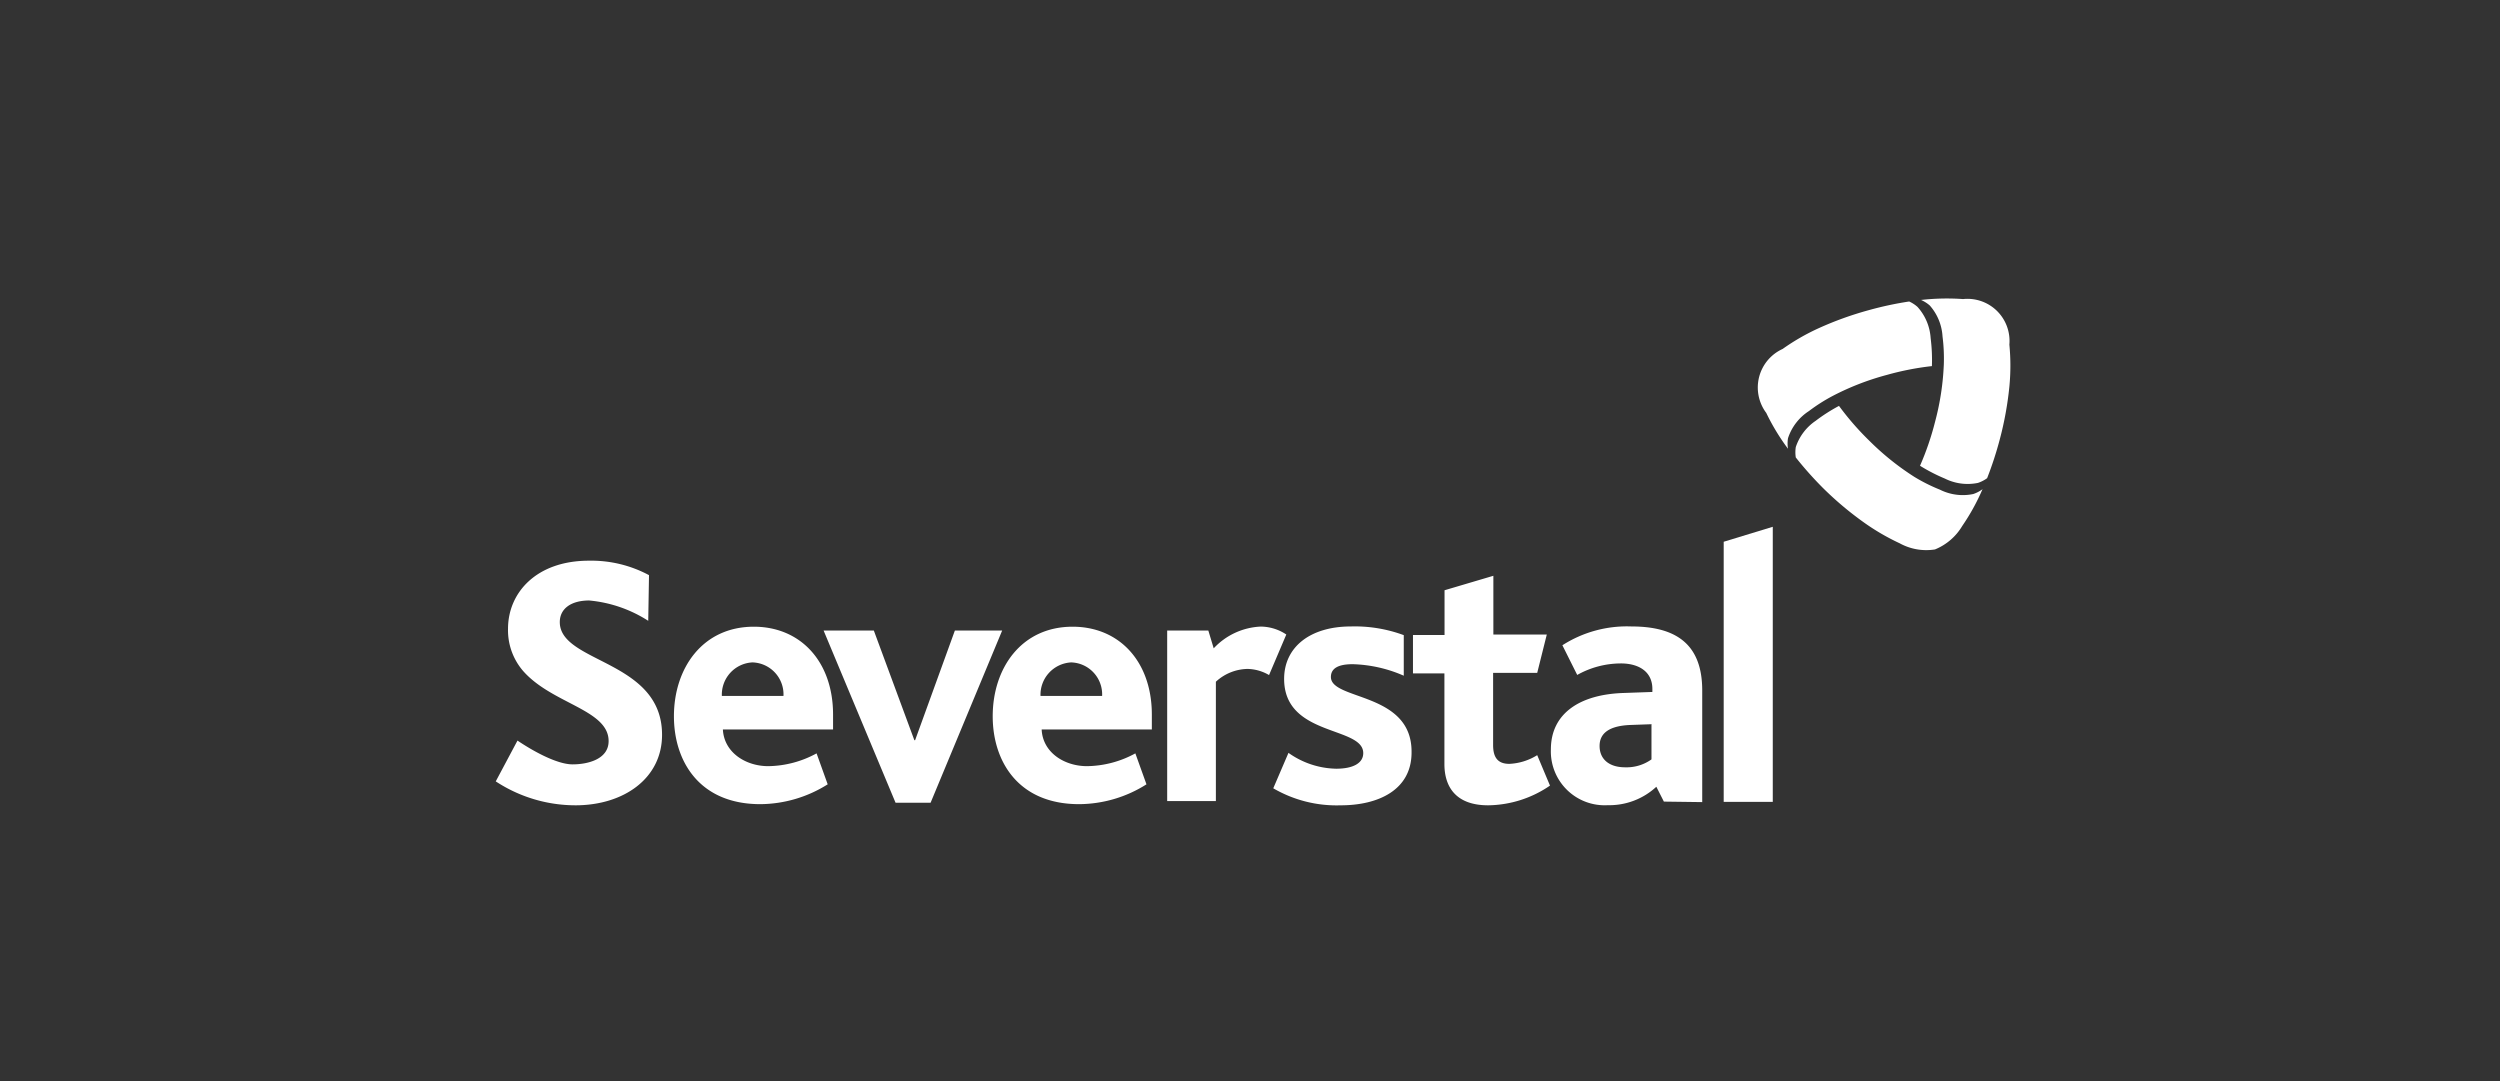 <svg width="444" height="192" fill="none" xmlns="http://www.w3.org/2000/svg"><rect width="100%" height="100%" fill="#333333" stroke="none"/><path d="M.5.5h443v191H.5z"/><g clip-path="url(#a)" fill="#fff"><path d="M165.272 142.568h-6.22l-12.78-30.583h8.921l7.196 19.472h.136l7.06-19.472h8.399l-12.712 30.583ZM225.383 119.892a7.83 7.83 0 0 0-3.859-1.09 8.505 8.505 0 0 0-5.584 2.272v21.199h-8.649v-30.288h7.309l.954 3.158a12.14 12.14 0 0 1 8.353-3.862 8.28 8.28 0 0 1 4.541 1.408l-3.065 7.203ZM238.141 143.023a22.323 22.323 0 0 1-12.009-3.022l2.701-6.294a15.064 15.064 0 0 0 8.468 2.817c2.951 0 4.812-.954 4.812-2.772 0-4.817-14.051-2.885-14.051-13.178 0-5.59 4.54-9.316 11.872-9.316a24.95 24.95 0 0 1 9.375 1.545v7.203a24.118 24.118 0 0 0-9.08-2.045c-2.497 0-3.859.704-3.859 2.272 0 4.181 14.324 2.636 14.324 13.247.091 6.907-6.061 9.543-12.553 9.543ZM264.291 143.023c-5.652 0-7.763-3.204-7.763-7.317v-16.109h-5.584v-6.817h5.607v-7.952l8.671-2.568v10.429h9.489l-1.703 6.817h-7.831v12.815c0 2.272.885 3.34 2.883 3.34a10.213 10.213 0 0 0 4.948-1.545l2.27 5.408a19.793 19.793 0 0 1-10.987 3.499ZM295.504 142.364l-1.339-2.636a12.27 12.27 0 0 1-8.603 3.272 9.543 9.543 0 0 1-7.255-2.708 9.573 9.573 0 0 1-2.87-7.199c0-6.43 5.199-9.77 12.894-10.02l5.131-.182v-.522c0-3.204-2.566-4.545-5.585-4.545-2.72.006-5.393.71-7.763 2.045l-2.634-5.271a21.232 21.232 0 0 1 12.259-3.34c8.081 0 12.576 3.272 12.576 11.361v19.836l-6.811-.091Zm-2.111-13.747-3.791.136c-3.722.137-5.516 1.409-5.516 3.727 0 2.317 1.657 3.794 4.54 3.794a7.598 7.598 0 0 0 4.677-1.409v-6.225l.09-.023ZM314.845 142.409V93.558l-8.717 2.658v46.193h8.717ZM102.188 143.023a25.82 25.82 0 0 1-14.143-4.249l3.86-7.248c2.928 1.976 7.082 4.226 9.783 4.226 2.702 0 6.402-.909 6.402-4.136 0-5.589-10.01-6.589-15.164-12.428a11.05 11.05 0 0 1-2.701-7.521c0-6.43 5.062-12.088 14.369-12.088 3.717-.073 7.391.811 10.669 2.568l-.136 8.111a23.298 23.298 0 0 0-10.488-3.612c-3.155 0-5.22 1.408-5.22 3.839 0 7.317 18.16 6.703 18.16 19.995.022 7.726-6.765 12.543-15.391 12.543ZM184.999 129.549c.182 4.09 4.018 6.521 8.059 6.521a18.305 18.305 0 0 0 8.58-2.272l1.975 5.498a22.545 22.545 0 0 1-11.963 3.522c-10.873 0-15.345-7.68-15.345-15.609 0-8.566 5.107-15.906 14.187-15.906 8.309 0 14.075 6.203 14.075 15.61v2.636h-19.568Zm5.244-11.906a5.748 5.748 0 0 0-5.448 5.953h10.941a5.684 5.684 0 0 0-3.313-5.444 5.668 5.668 0 0 0-2.18-.509ZM128.384 129.549c.204 4.09 4.041 6.521 8.059 6.521a18.328 18.328 0 0 0 8.58-2.272l1.975 5.498a22.68 22.68 0 0 1-11.963 3.522c-10.873 0-15.345-7.68-15.345-15.609 0-8.566 5.107-15.906 14.187-15.906 8.309 0 14.075 6.203 14.075 15.61v2.636h-19.568Zm5.244-11.906a5.718 5.718 0 0 0-3.936 1.859 5.734 5.734 0 0 0-1.49 4.094h10.942a5.674 5.674 0 0 0-1.508-4.138 5.678 5.678 0 0 0-4.008-1.815ZM351.28 85.764a5.875 5.875 0 0 0 1.634-.84 62.769 62.769 0 0 0 2.27-6.976 59.385 59.385 0 0 0 1.68-9.27c.241-2.486.241-4.99 0-7.475a7.485 7.485 0 0 0-2.203-5.985 7.472 7.472 0 0 0-6.015-2.104 40.818 40.818 0 0 0-7.468.159 6.086 6.086 0 0 1 1.544.977 9.097 9.097 0 0 1 2.27 5.498c.214 1.673.29 3.36.227 5.045a46.733 46.733 0 0 1-1.567 10.179 49.97 49.97 0 0 1-2.656 7.748 30.967 30.967 0 0 0 4.404 2.272 9.074 9.074 0 0 0 5.88.772Z"/><path d="M318.931 79.403a5.979 5.979 0 0 0 0 1.84 63.654 63.654 0 0 0 4.813 5.408 58.426 58.426 0 0 0 7.219 6.089 40.058 40.058 0 0 0 6.424 3.75 9.775 9.775 0 0 0 6.265 1.09 10.014 10.014 0 0 0 4.835-4.158 38.06 38.06 0 0 0 3.61-6.544 5.84 5.84 0 0 1-1.657.863 9.075 9.075 0 0 1-5.903-.772 30.682 30.682 0 0 1-4.54-2.272 47.22 47.22 0 0 1-8.013-6.43 49.976 49.976 0 0 1-5.38-6.18 30.606 30.606 0 0 0-4.154 2.658 9.087 9.087 0 0 0-3.519 4.657Z"/><path d="M340.542 54.5a5.787 5.787 0 0 0-1.475-.955c-2.428.37-4.831.886-7.196 1.545a59.391 59.391 0 0 0-8.831 3.181 38.792 38.792 0 0 0-6.447 3.704 7.518 7.518 0 0 0-4.263 8.316 7.513 7.513 0 0 0 1.358 3.045 38.577 38.577 0 0 0 3.859 6.362 5.94 5.94 0 0 1 0-1.863 9.088 9.088 0 0 1 3.7-4.817 30.966 30.966 0 0 1 4.245-2.704 46.841 46.841 0 0 1 9.602-3.726 49.912 49.912 0 0 1 8.013-1.568 30.764 30.764 0 0 0-.226-4.976 9.094 9.094 0 0 0-2.339-5.544Z"/></g><defs><clipPath id="a"><path fill="#fff" transform="translate(88 53)" d="M0 0h269v90H0z"/></clipPath></defs></svg>